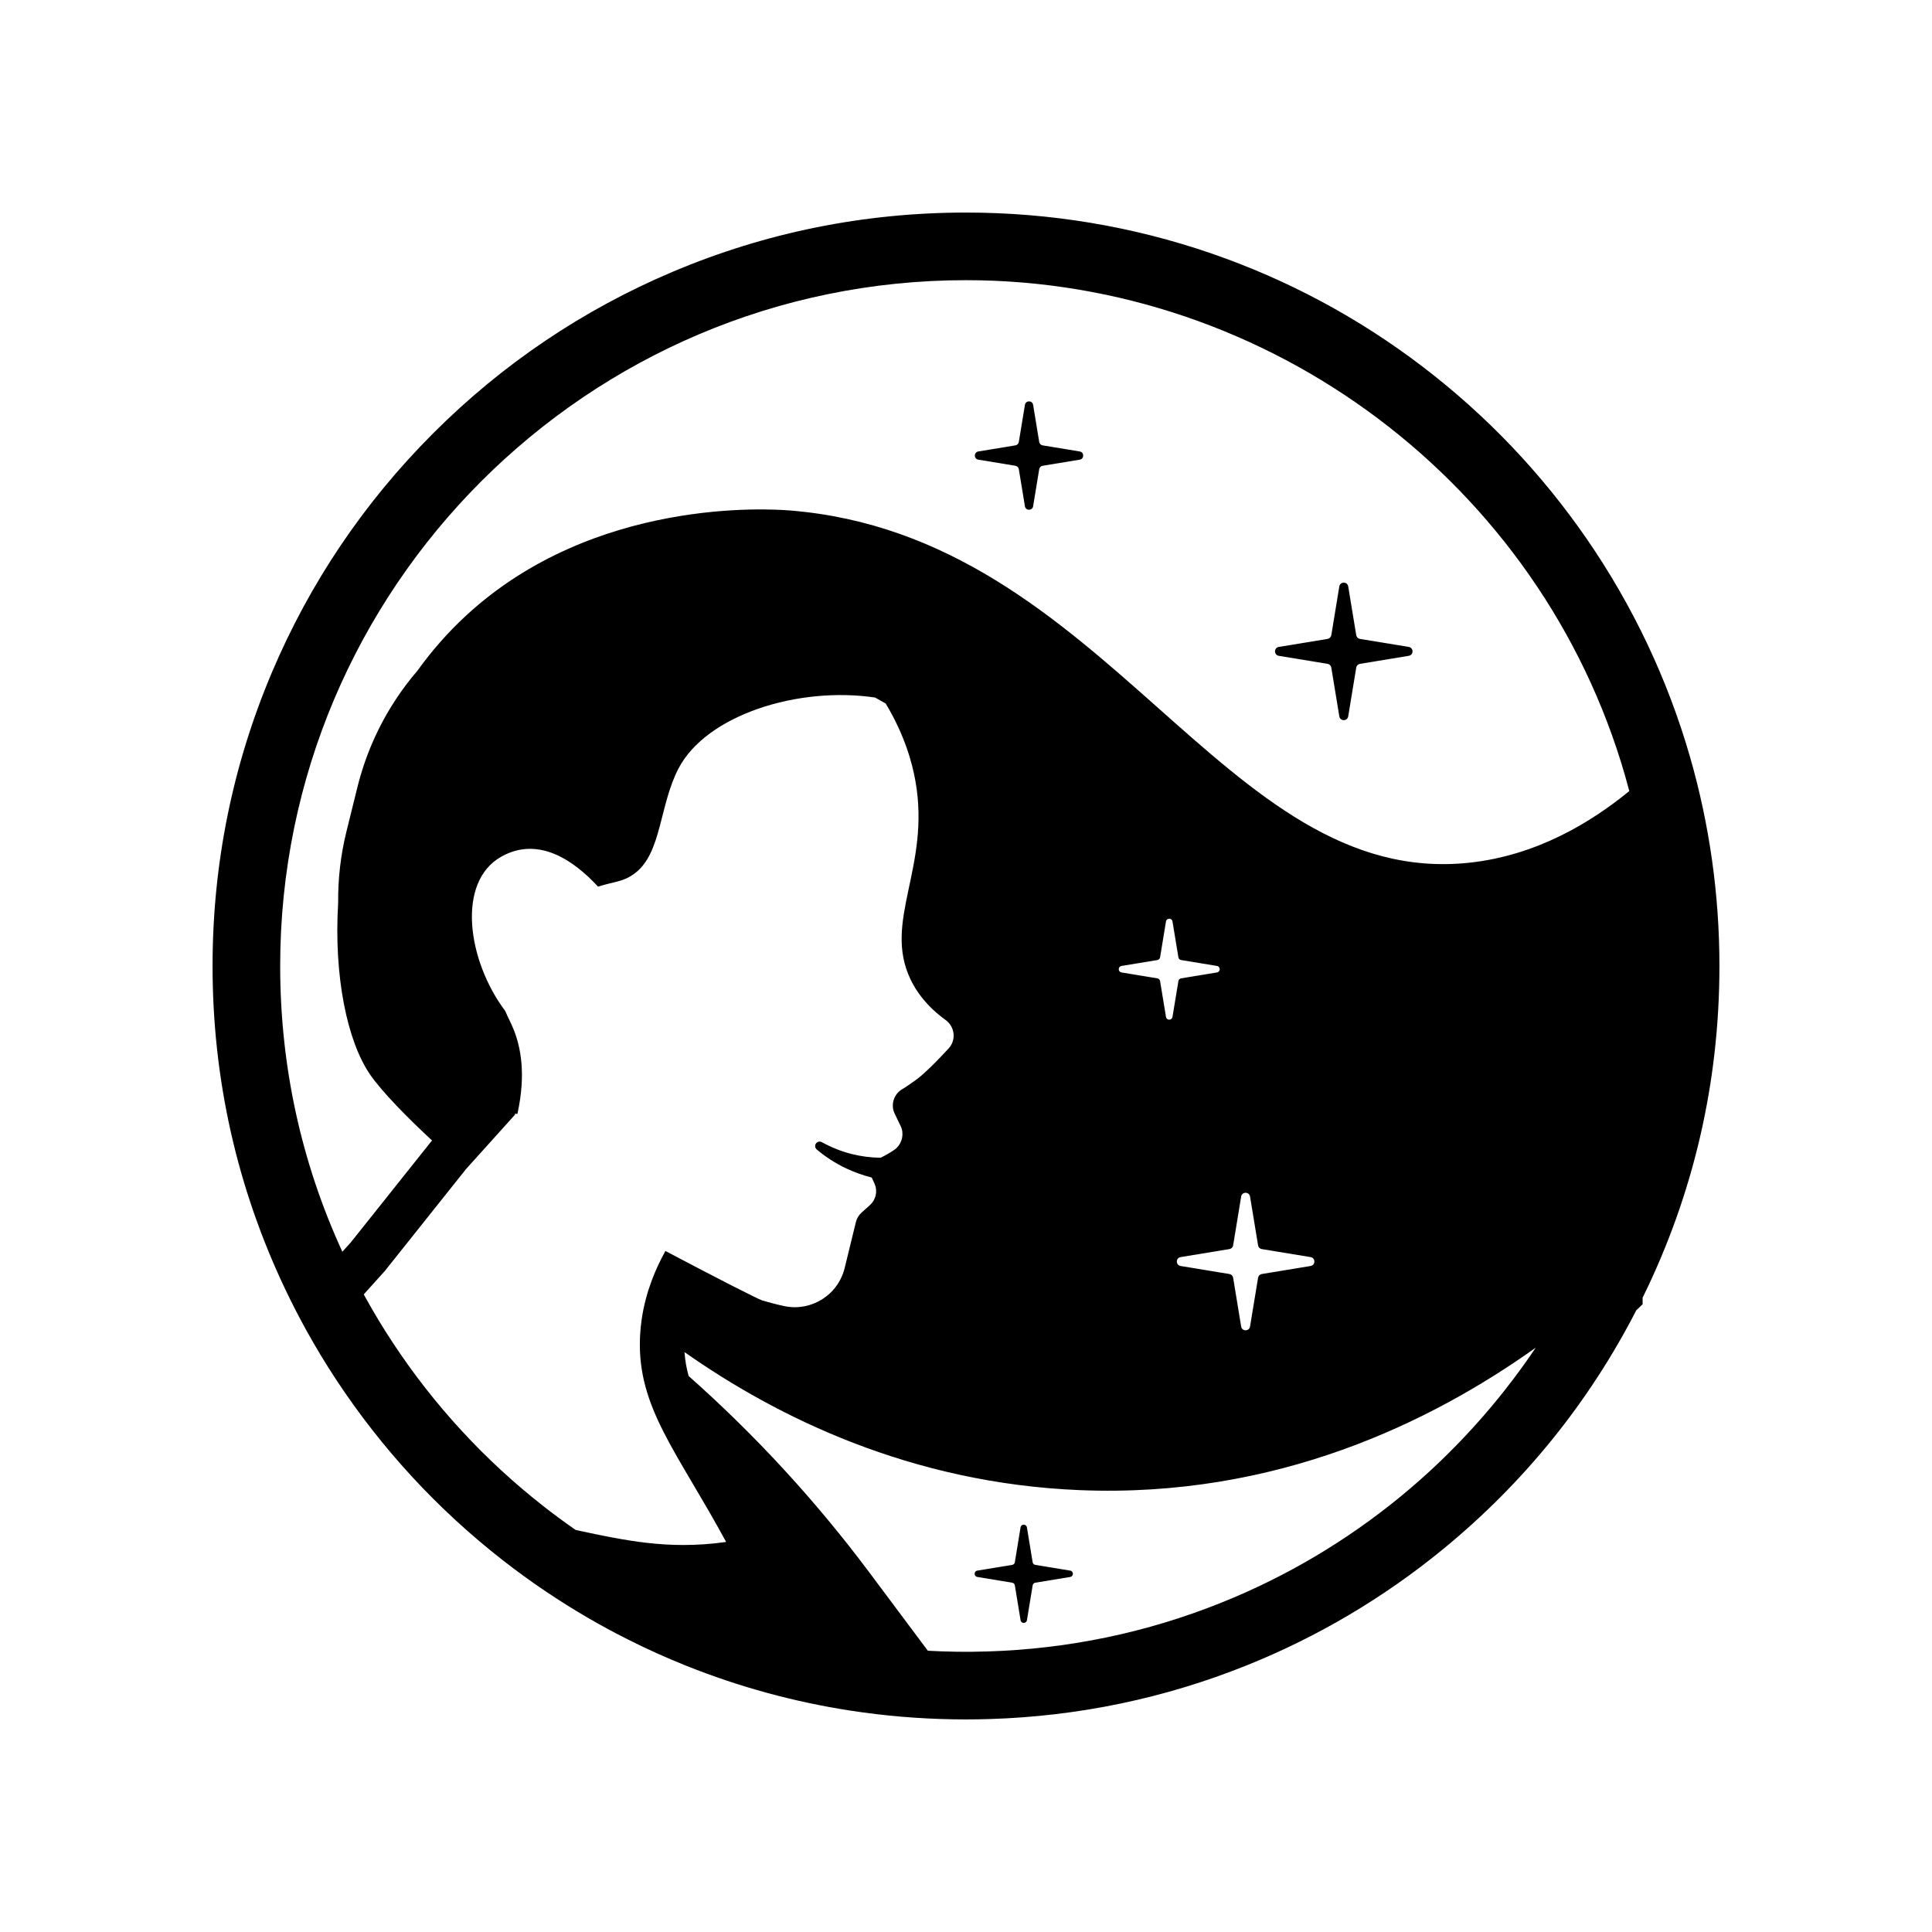 <svg viewBox="0 0 1000 1000" xmlns="http://www.w3.org/2000/svg" data-name="Layer 1" id="Layer_1">
  <path d="M874.7,391.6c-11.6-40.17-29.56-78.07-53.37-112.63-23.47-34.04-52.04-64.04-84.93-89.14-33.25-25.38-70.08-45.13-109.48-58.68-40.74-14.02-83.45-21.13-126.93-21.13-52.64,0-103.71,10.31-151.8,30.65-46.44,19.64-88.14,47.76-123.95,83.57-35.81,35.81-63.93,77.51-83.57,123.95-20.34,48.09-30.65,99.16-30.65,151.8,0,58.56,12.67,114.87,37.64,167.36,3.36,7.06,7,14.15,10.82,21.08,4.81,8.7,10.02,17.32,15.48,25.62,23.45,35.62,52.36,67,85.94,93.26,14.14,11.07,29.16,21.23,44.62,30.2,6.66,3.87,13.54,7.59,20.42,11.04,9.88,4.99,20.1,9.59,30.37,13.69,27.32,10.93,55.93,18.73,85.05,23.2,17.47,2.68,35.32,4.18,53,4.47,2.2.04,4.42.06,6.63.06,4.17,0,8.29-.07,12.23-.2,45.95-1.4,90.74-10.76,133.11-27.8,36.68-14.73,70.85-34.95,101.57-60.11,41.8-34.24,75.45-75.83,100.04-123.66l3.27-3.12v-3.38c26.38-53.65,39.76-111.4,39.76-171.71,0-36.83-5.14-73.3-15.27-108.39ZM145.02,499.99c0-195.73,159.24-354.97,354.97-354.97,157.25,0,297.51,105.39,341.09,256.29.78,2.7,1.53,5.42,2.24,8.14-19.95,16.32-47.98,33.34-82.75,37.08-127.84,13.76-187.34-168.97-351.57-182.3-10.52-.85-101.44-6.87-167.75,54.38-9.55,8.82-17.9,18.41-25.17,28.52-4,4.66-7.71,9.56-11.1,14.7-9.22,13.96-15.94,29.32-20,45.68l-5.66,22.87c-2.98,12.06-4.41,24.45-4.29,36.81-2.31,38.25,4.7,71.67,16.44,88.87,6.17,9.05,20.25,23.28,32.15,34.24-.14.17-.28.33-.41.5l-41.64,52.26-4.37,4.84c-21.36-46.5-32.18-96.24-32.18-147.91ZM611.08,650.67l25.27-4.15c.98-.16,1.76-.93,1.92-1.92l4.15-25.26c.43-2.61,4.17-2.61,4.6-.01l4.16,25.27c.16.99.93,1.76,1.92,1.92l25.26,4.15c2.61.43,2.61,4.17,0,4.6l-25.26,4.16c-.99.16-1.76.93-1.92,1.92l-4.16,25.26c-.43,2.61-4.17,2.61-4.6,0l-4.15-25.26c-.16-.99-.94-1.76-1.92-1.92l-25.27-4.16c-2.6-.43-2.6-4.17,0-4.6ZM606.88,526.35c-.31,1.91-3.06,1.91-3.37,0l-3.05-18.54c-.12-.73-.69-1.3-1.41-1.42l-18.55-3.05c-1.91-.31-1.91-3.06,0-3.37l18.55-3.05c.72-.12,1.29-.69,1.41-1.41l3.05-18.55c.31-1.91,3.06-1.91,3.37,0l3.06,18.55c.11.72.68,1.29,1.41,1.41l18.54,3.05c1.92.31,1.92,3.06,0,3.37l-18.54,3.05c-.73.12-1.3.69-1.41,1.42l-3.06,18.54ZM331.33,690.87c-.04.6-.07,1.2-.09,1.81-1.32,35.92,19.34,58.82,44.6,105.43-7.78,1.1-15.06,1.58-22.08,1.58-6.38,0-12.55-.4-18.72-1.09-1.36-.16-2.73-.33-4.1-.51h-.01c-1.37-.18-2.74-.38-4.11-.59-3.44-.52-6.9-1.13-10.41-1.79-2.11-.4-4.24-.82-6.4-1.26-1.43-.29-2.88-.59-4.34-.9-1.46-.31-2.94-.63-4.44-.95-1.08-.23-2.17-.47-3.28-.71h-.01c-5.61-3.89-11.11-7.95-16.47-12.14-30.59-23.92-56.92-52.5-78.27-84.94-4.97-7.55-9.71-15.39-14.08-23.31-.28-.51-.56-1.02-.84-1.53l5.44-6.04,5.41-6,42.07-52.8,25.59-28.42h0c-.22-.12-.43-.22-.64-.34.55.07,1.11.13,1.66.2,4.58-20.8,1.65-34.82-2.04-43.91-1.41-3.48-3-6.37-4.27-9.39-19.63-26.11-25.4-66.92-1.86-79.96,19.28-10.68,37.58,2.24,49.91,15.62,8.63-2.79,13.12-2.33,19.32-7.12,13.62-10.54,12.43-35.17,22.36-54.11,14.49-27.65,61.88-42.57,101.73-36.65,1.83,1.03,3.66,2.07,5.49,3.1,9.99,16.71,13.7,30.87,15.32,39.83,8.14,45.07-17.07,72.75-2.39,103.14,2.81,5.82,7.91,13.46,18.07,20.84,4.81,3.49,5.59,10.34,1.57,14.7-2.89,3.15-6.22,6.64-9.51,9.83-4.51,4.36-6.68,5.96-7.77,6.72-3.82,2.69-4.76,3.38-6.95,4.67-4.15,2.47-5.86,8.03-3.77,12.39l3.23,6.74c1.74,3.63.77,8.31-2.09,11.1-.36.37-.76.69-1.18.98-.91.63-1.87,1.24-2.89,1.85-1.46.87-2.89,1.64-4.28,2.3-5-.03-10.03-.7-15.01-1.92-5.3-1.35-10.5-3.42-15.43-6.14h-.01c-.95-.53-2.17-.33-2.9.53-.82.99-.69,2.45.29,3.27,4.6,3.86,9.74,7.19,15.31,9.82,4.19,1.94,8.6,3.54,13.16,4.71l1.05,2.3c.17.39.34.77.5,1.15,1.57,3.74.53,8.07-2.49,10.79l-4.35,3.91c-1.44,1.29-2.45,2.99-2.91,4.86l-5.83,23.83c-.97,3.95-2.78,7.49-5.19,10.45-.36.44-.73.86-1.11,1.28-.25.26-.5.53-.76.78-.26.26-.52.51-.79.76-4.82,4.41-11.21,6.99-17.96,6.99-1.88,0-3.78-.2-5.69-.62-1.84-.4-3.72-.85-5.63-1.35-.74-.2-2.07-.56-3.25-.89-1.18-.33-2.21-.63-2.37-.68-2.09-.66-22.45-10.99-50.02-25.56-4.58,8.26-10.16,20.5-12.32,35.63h0c-.36,2.51-.62,5.08-.77,7.73ZM724.72,774.78c-27.96,22.9-59.06,41.31-92.44,54.71-38.55,15.51-79.3,24.02-121.18,25.3-5.48.18-11.21.24-17.12.12-4.57-.07-9.15-.24-13.73-.49l-30.28-40.52c-27.65-37-58.99-71.07-93.53-101.68-1.15-4.12-1.86-8.17-2.13-12.37,47.6,33.49,116.96,67.87,204.56,71.44,101.64,4.15,181.76-35.08,236.04-73.75-19.46,28.95-43.26,55.19-70.19,77.24Z"></path>
  <path d="M506.37,237.92l19.2,3.16c.91.15,1.62.86,1.77,1.77l3.16,19.2c.39,2.4,3.84,2.4,4.24,0l3.15-19.2c.15-.91.86-1.62,1.77-1.77l19.2-3.16c2.4-.39,2.4-3.84,0-4.24l-19.2-3.16c-.91-.15-1.62-.86-1.77-1.77l-3.15-19.2c-.39-2.4-3.84-2.4-4.24,0l-3.16,19.2c-.15.91-.86,1.62-1.77,1.77l-19.2,3.16c-2.4.39-2.4,3.84,0,4.24Z"></path>
  <path d="M661.9,339.45l25.26,4.16c.99.16,1.76.94,1.92,1.92l4.15,25.26c.43,2.6,4.17,2.6,4.6,0l4.16-25.26c.16-.99.94-1.76,1.92-1.92l25.26-4.16c2.6-.43,2.6-4.17,0-4.6l-25.26-4.15c-.99-.16-1.76-.94-1.92-1.92l-4.16-25.26c-.43-2.6-4.17-2.6-4.6,0l-4.15,25.26c-.16.99-.94,1.76-1.92,1.92l-25.26,4.15c-2.6.43-2.6,4.17,0,4.6Z"></path>
  <path d="M553.91,812.95l-18.04-2.96c-.7-.12-1.26-.67-1.37-1.37l-2.97-18.05c-.31-1.86-2.98-1.86-3.29,0l-2.96,18.04c-.12.71-.67,1.26-1.37,1.37l-18.04,2.96c-1.86.31-1.86,2.98,0,3.29l18.05,2.97c.7.12,1.26.67,1.37,1.37l2.96,18.05c.31,1.86,2.98,1.86,3.29,0l2.97-18.05c.12-.7.67-1.26,1.37-1.37l18.05-2.97c1.86-.31,1.86-2.98,0-3.29Z"></path>
</svg>